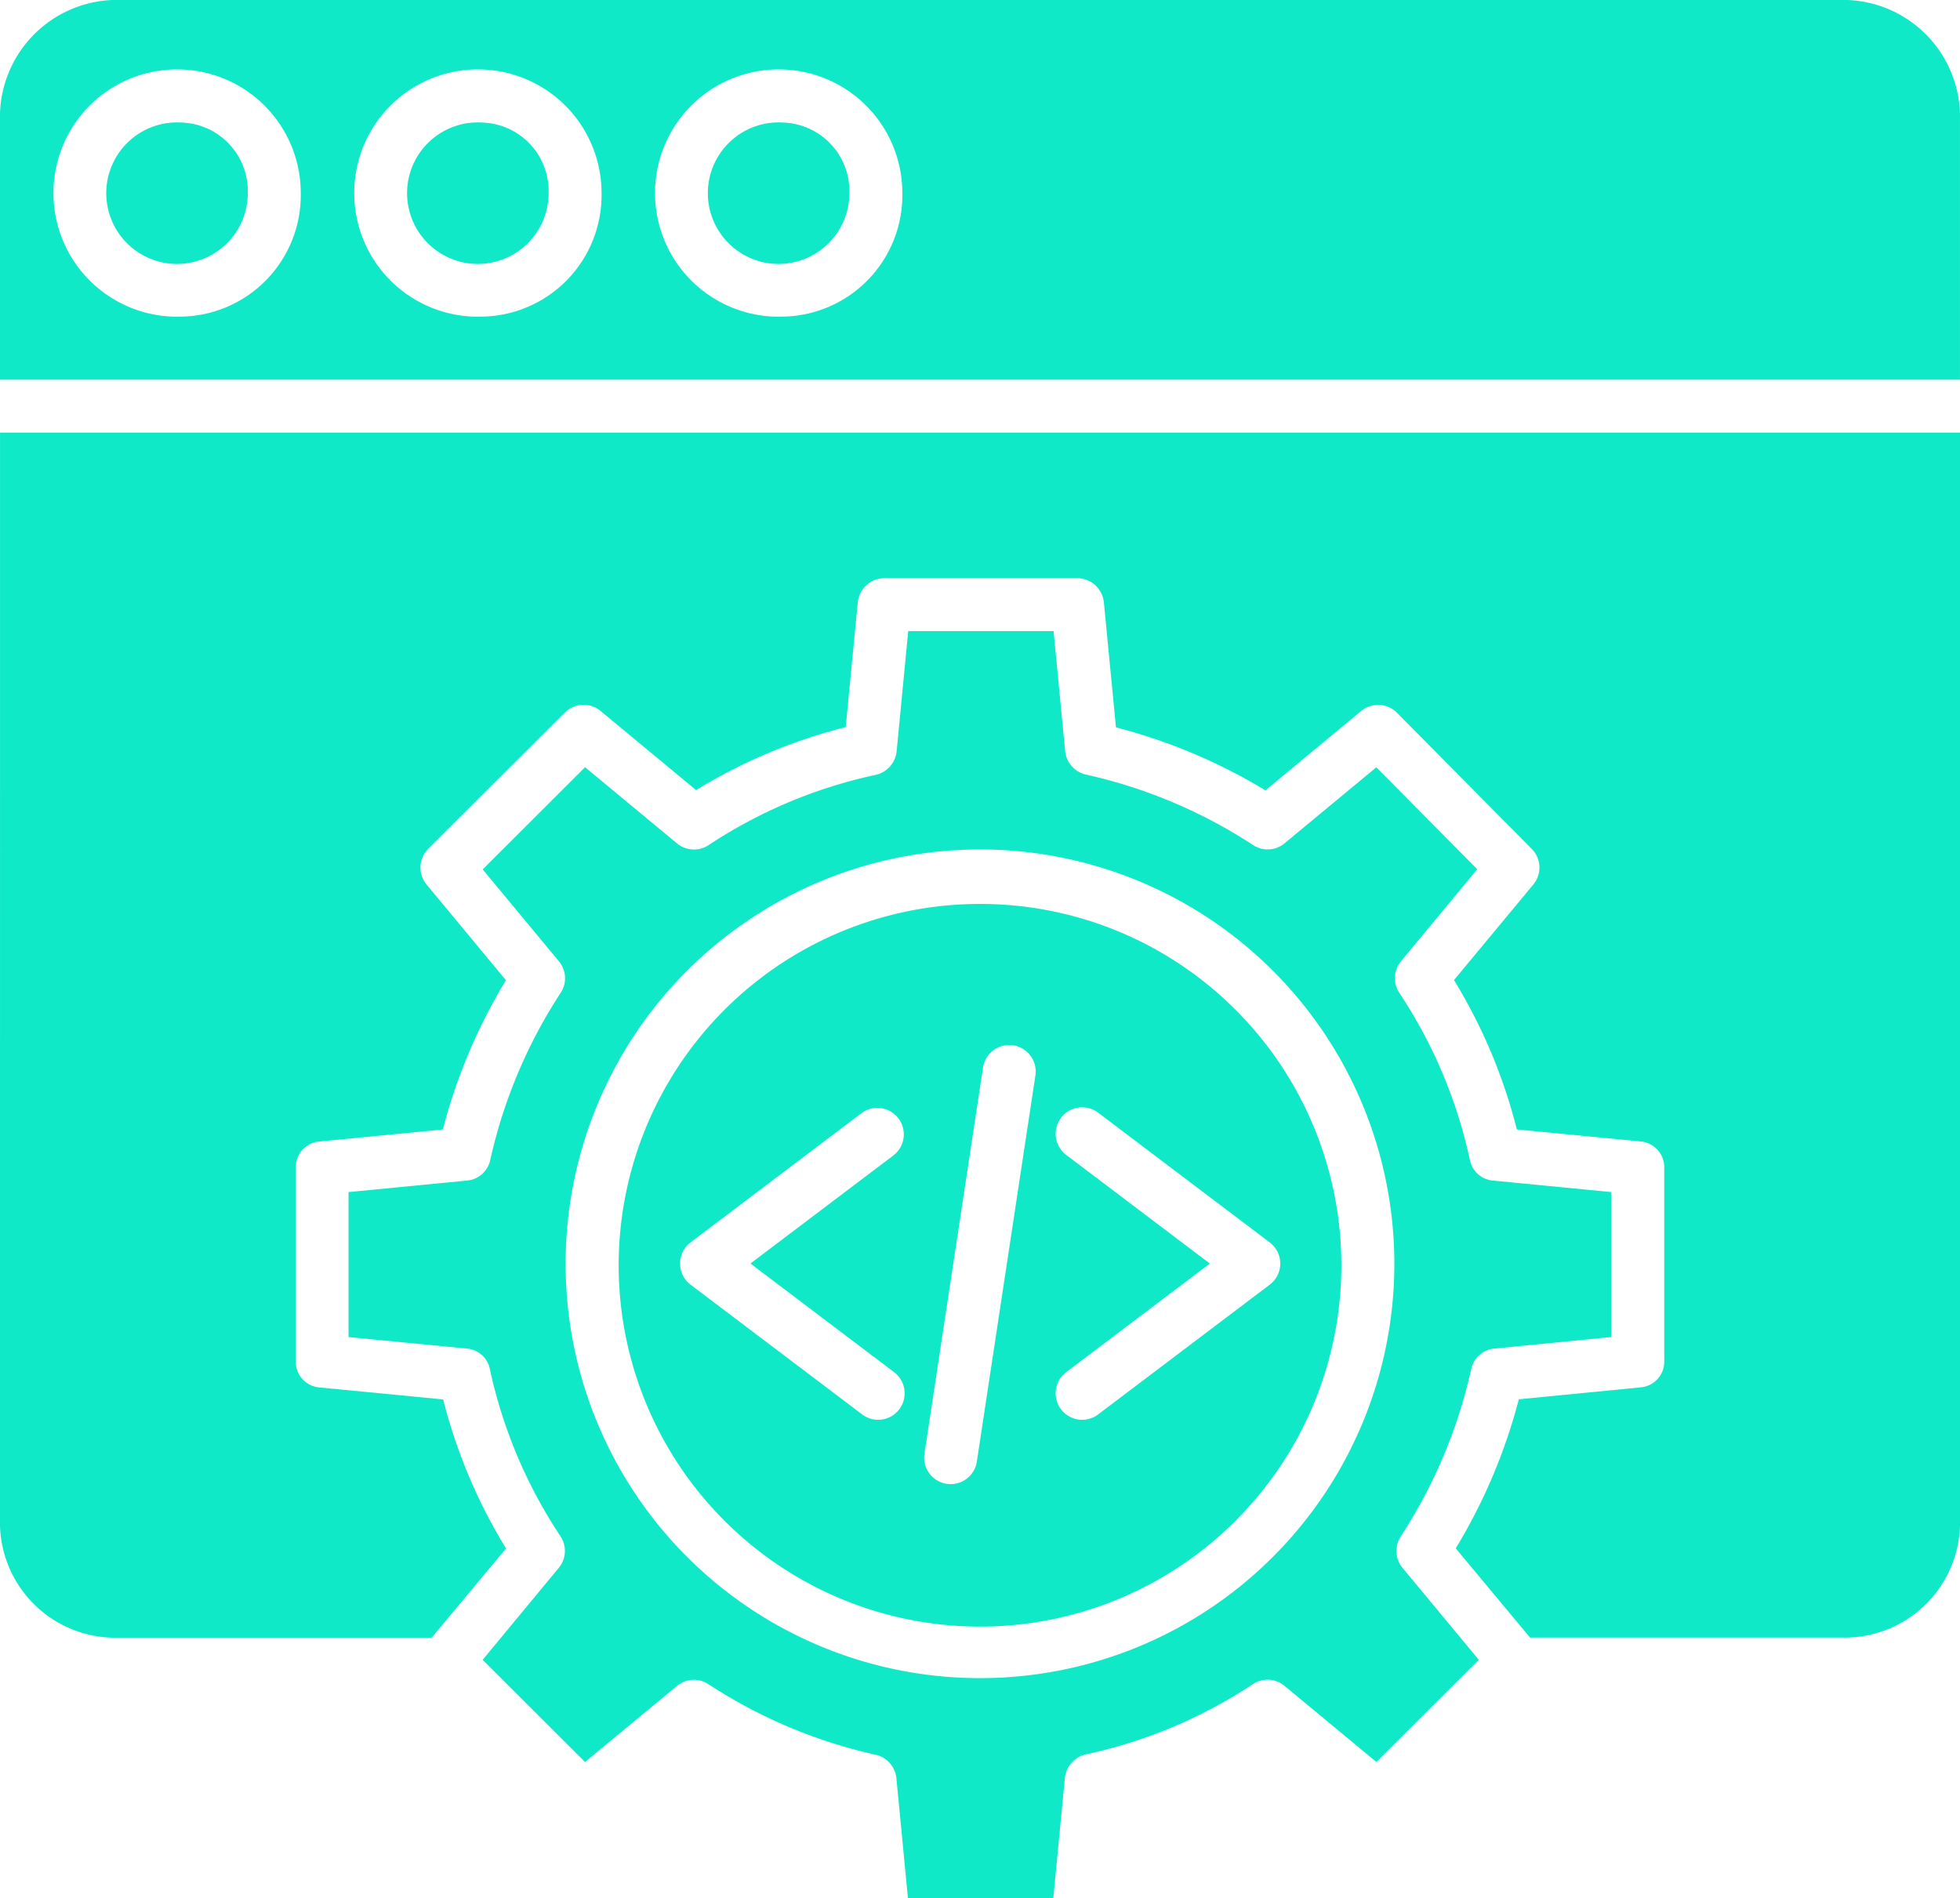 <svg xmlns="http://www.w3.org/2000/svg" width="70.296" height="68.078" viewBox="0 0 70.296 68.078">
  <g id="Group_45918" data-name="Group 45918" transform="translate(-107.188 -44.844)">
    <path id="Path_44348" data-name="Path 44348" d="M107.19,191.007a4.137,4.137,0,0,0,4.029,4.246h11.452l2.668-3.2a19.265,19.265,0,0,1-2.255-5.345l-4.456-.432a.927.927,0,0,1-.831-.946v-6.927a.926.926,0,0,1,.831-.945l4.445-.433a20.061,20.061,0,0,1,2.262-5.353l-2.846-3.433a.949.949,0,0,1,.06-1.279l4.9-4.888a.95.95,0,0,1,1.277-.06l3.429,2.841a19.35,19.35,0,0,1,5.367-2.259l.432-4.466h0a.965.965,0,0,1,.945-.876h6.938a.966.966,0,0,1,.945.876l.432,4.475a19.991,19.991,0,0,1,5.361,2.26l3.436-2.848a.949.949,0,0,1,1.281.063l4.837,4.887a.95.95,0,0,1,.054,1.274l-2.845,3.428h0a19.313,19.313,0,0,1,2.255,5.358l4.456.432h0a.927.927,0,0,1,.83.946v6.928a.924.924,0,0,1-.83.942l-4.386.429h0a20.016,20.016,0,0,1-2.263,5.347l2.665,3.2h11.392a4.137,4.137,0,0,0,4.029-4.246V152.031H107.191Z" transform="translate(-0.002 -91.671)" fill="#10e9c7"/>
    <path id="Path_44349" data-name="Path 44349" d="M231.317,233.714a18.17,18.17,0,0,0,2.529-6,.934.934,0,0,1,.822-.739l4.2-.414v-5.2l-4.26-.414a.92.92,0,0,1-.81-.744,17.487,17.487,0,0,0-2.53-5.987.95.95,0,0,1,.06-1.133l2.735-3.3-3.62-3.657-3.292,2.728a.95.95,0,0,1-1.12.066,18.112,18.112,0,0,0-6-2.532.96.96,0,0,1-.748-.846l-.415-4.3h-5.213l-.415,4.3a.97.97,0,0,1-.746.855,17.488,17.488,0,0,0-6,2.521.951.951,0,0,1-1.13-.061l-3.3-2.733-3.671,3.665,2.733,3.295h0a.95.95,0,0,1,.068,1.124,18.183,18.183,0,0,0-2.53,6,.935.935,0,0,1-.822.74l-4.26.414v5.2l4.26.414h0a.917.917,0,0,1,.81.743,17.487,17.487,0,0,0,2.53,5.987.949.949,0,0,1-.06,1.133l-2.731,3.3,3.672,3.665,3.3-2.731a.949.949,0,0,1,1.12-.065,18.113,18.113,0,0,0,6,2.533.962.962,0,0,1,.748.848l.414,4.3h5.213l.414-4.3h0a.975.975,0,0,1,.746-.859,17.486,17.486,0,0,0,6-2.521.951.951,0,0,1,1.13.061l3.3,2.733,3.671-3.665-2.733-3.295h0a.95.95,0,0,1-.069-1.125Zm-15.083,5.081a14.861,14.861,0,1,1,10.495-4.345A14.834,14.834,0,0,1,216.233,238.794Z" transform="translate(-73.893 -133.762)" fill="#10e9c7"/>
    <path id="Path_44350" data-name="Path 44350" d="M138.222,75.215a2.538,2.538,0,1,0,2.369,2.532A2.457,2.457,0,0,0,138.222,75.215Z" transform="translate(-24.516 -25.975)" fill="#10e9c7"/>
    <path id="Path_44351" data-name="Path 44351" d="M212.752,75.215a2.538,2.538,0,1,0,2.369,2.532A2.457,2.457,0,0,0,212.752,75.215Z" transform="translate(-88.257 -25.975)" fill="#10e9c7"/>
    <path id="Path_44352" data-name="Path 44352" d="M173.453,44.844H111.217a4.2,4.2,0,0,0-4.029,4.317v9.3h70.295v-9.3a4.2,4.2,0,0,0-4.03-4.317ZM113.706,56.2a4.435,4.435,0,1,1,4.269-4.432A4.358,4.358,0,0,1,113.706,56.2Zm10.788,0a4.435,4.435,0,1,1,4.269-4.432A4.358,4.358,0,0,1,124.494,56.2Zm10.788,0a4.435,4.435,0,1,1,4.269-4.432,4.358,4.358,0,0,1-4.269,4.432Z" transform="translate(0 0)" fill="#10e9c7"/>
    <path id="Path_44353" data-name="Path 44353" d="M287.272,75.215a2.538,2.538,0,1,0,2.369,2.532A2.457,2.457,0,0,0,287.272,75.215Z" transform="translate(-151.99 -25.975)" fill="#10e9c7"/>
    <path id="Path_44354" data-name="Path 44354" d="M273.732,268.82a12.96,12.96,0,1,0,9.152,3.788A12.936,12.936,0,0,0,273.732,268.82Zm-3.1,16.783a.95.95,0,1,1-1.146,1.515l-6.14-4.643a.951.951,0,0,1,0-1.515l6.14-4.643a.95.95,0,0,1,1.146,1.515l-5.138,3.885Zm5.082-10.63-2.1,13.849h0a.95.95,0,0,1-1.879-.285l2.1-13.849h0a.95.95,0,0,1,1.879.285Zm8.782,6.745h0a.95.95,0,0,1-.377.757l-6.14,4.643h0a.95.95,0,1,1-1.146-1.515l5.138-3.885-5.138-3.885a.95.95,0,1,1,1.146-1.515l6.14,4.643a.95.95,0,0,1,.377.758Z" transform="translate(-131.391 -191.555)" fill="#10e9c7"/>
  </g>
</svg>
